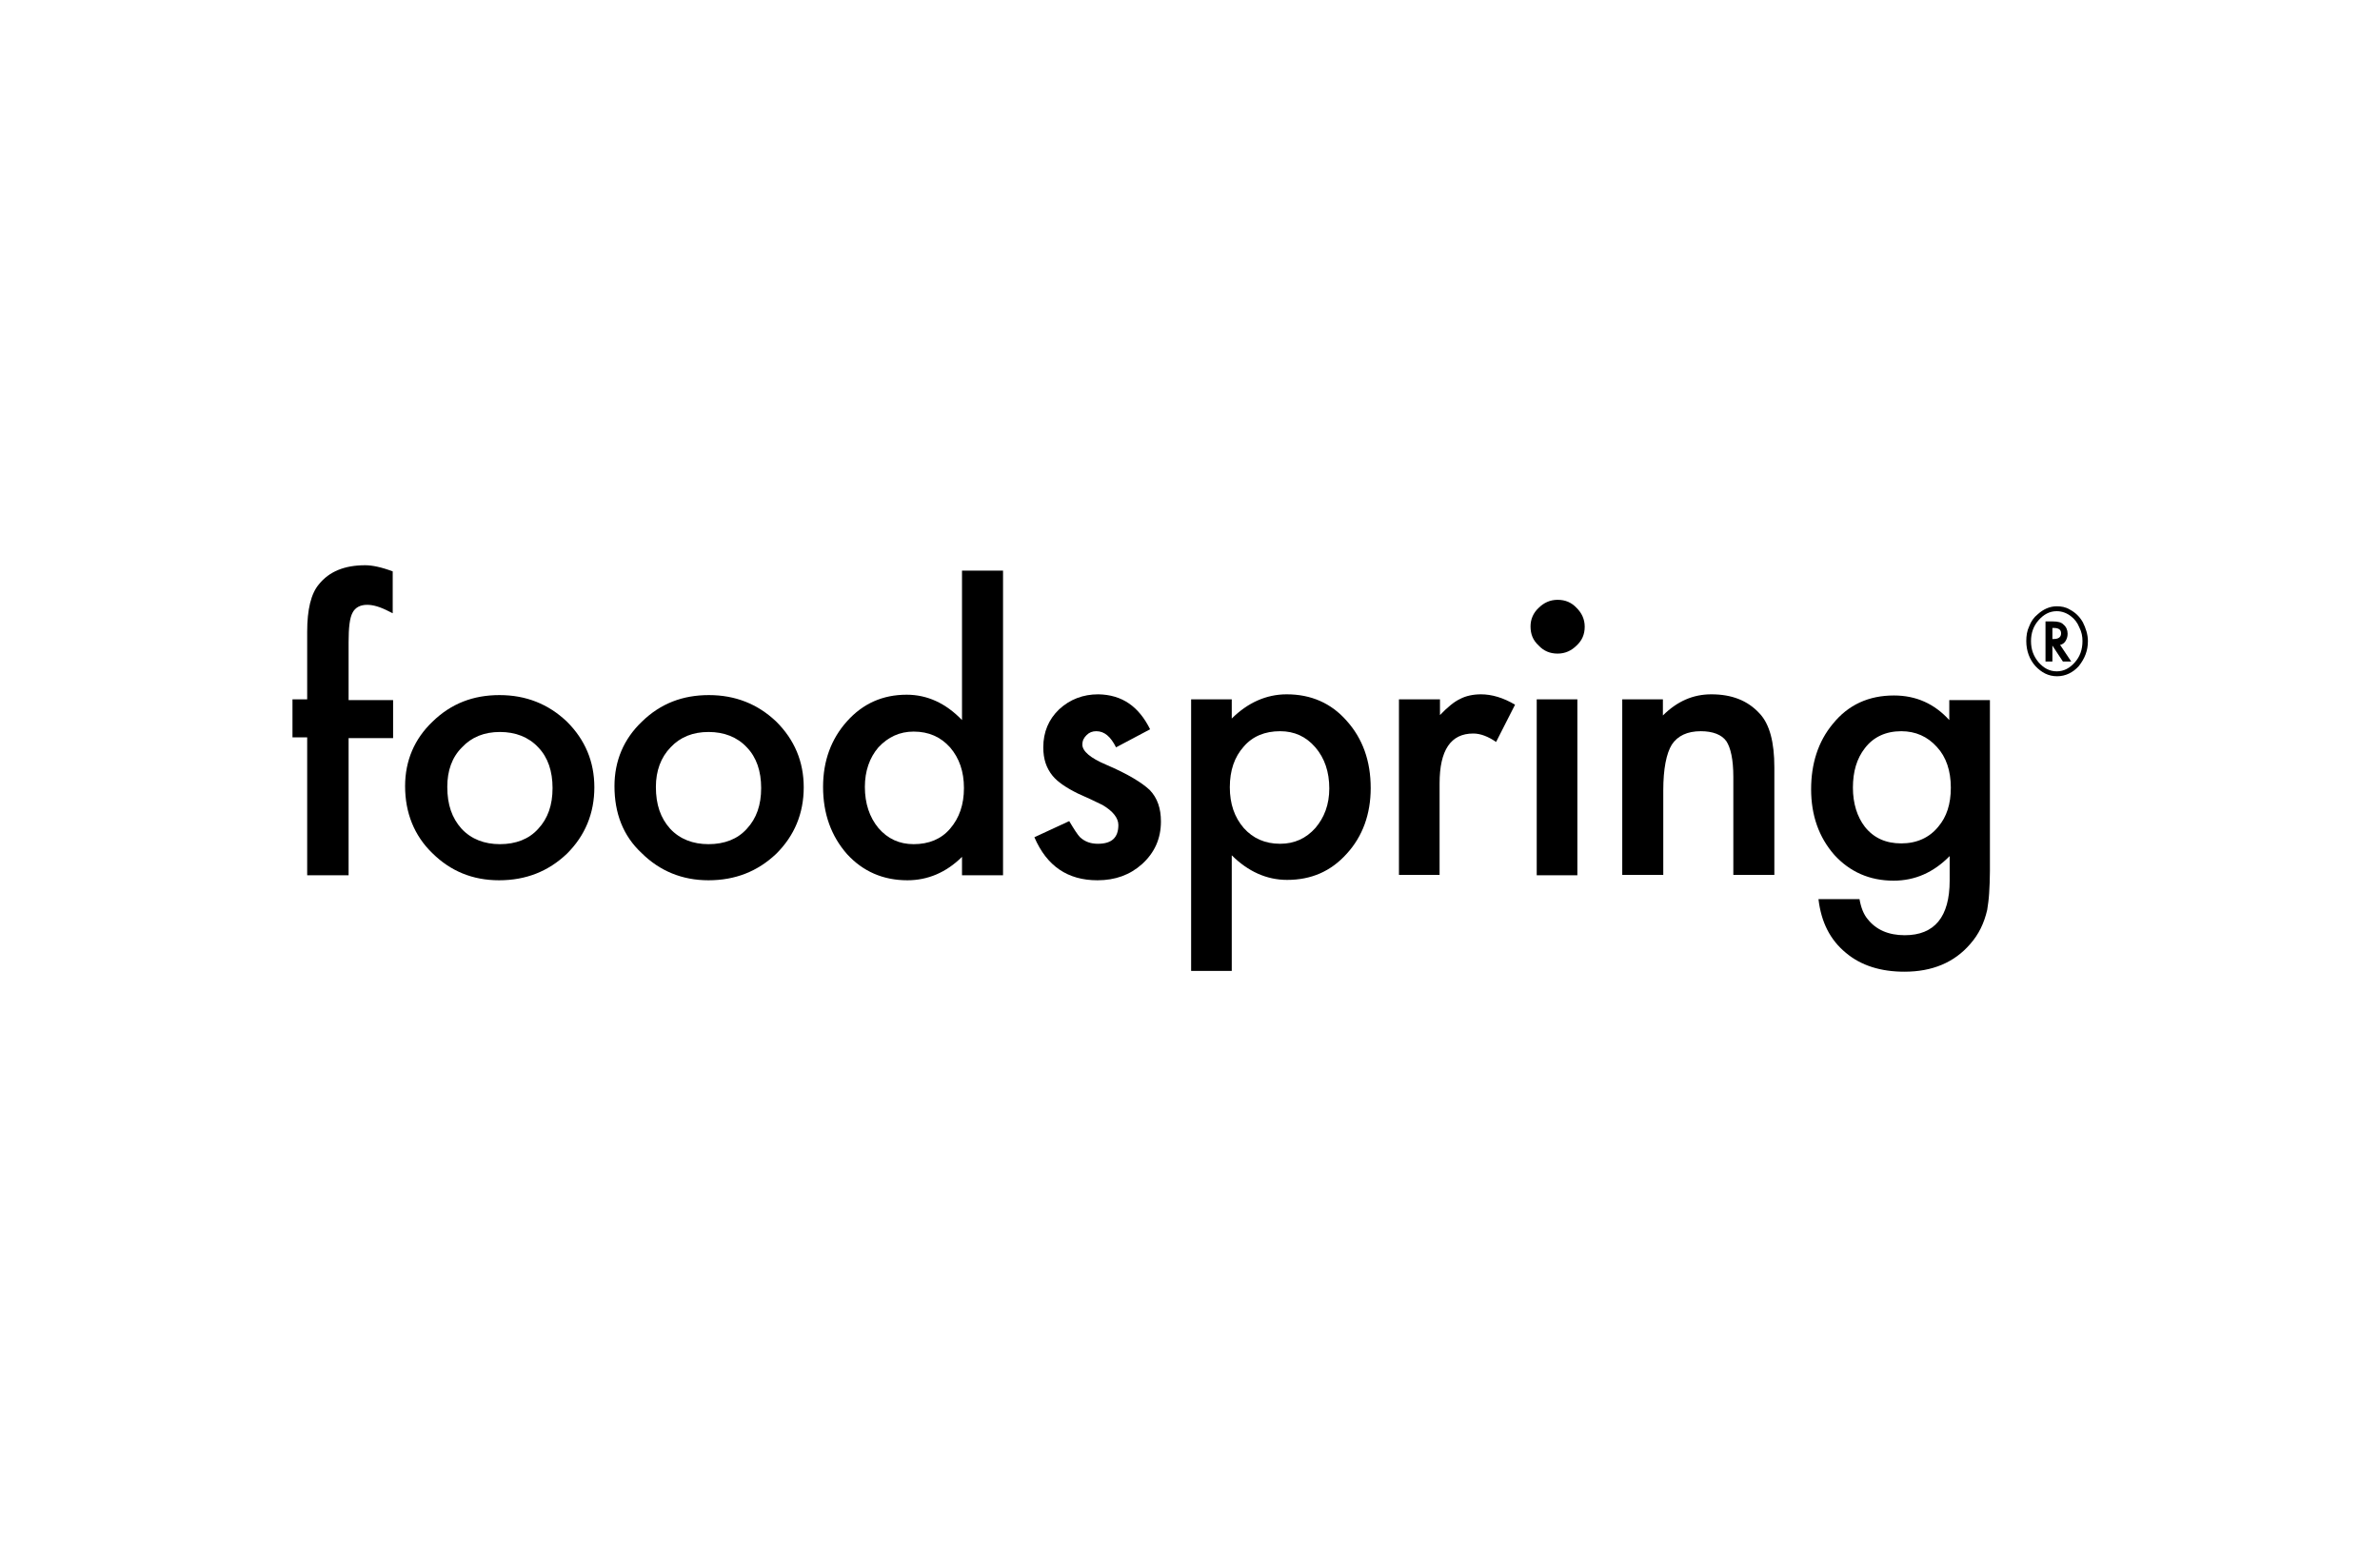 <svg width="220" height="143" viewBox="0 0 220 143" fill="none" xmlns="http://www.w3.org/2000/svg">
<rect width="220" height="143" fill="white"/>
<g clip-path="url(#clip0_109_2498)">
<path d="M32.223 68.159V80.908H28.395V68.159H27.036V64.643H28.395V58.392C28.395 56.333 28.753 54.877 29.469 54.024C30.434 52.817 31.866 52.249 33.761 52.249C34.406 52.249 35.264 52.426 36.301 52.817V56.688L35.944 56.51C35.121 56.084 34.477 55.907 33.94 55.907C33.297 55.907 32.831 56.155 32.581 56.652C32.331 57.114 32.223 58.002 32.223 59.351V64.714H36.337V68.23H32.223V68.159Z" fill="black"/>
<path d="M37.446 72.669C37.446 70.325 38.305 68.301 39.986 66.703C41.703 65.034 43.743 64.252 46.175 64.252C48.608 64.252 50.683 65.069 52.4 66.703C54.081 68.372 54.94 70.396 54.94 72.776C54.94 75.191 54.081 77.251 52.4 78.92C50.683 80.553 48.608 81.37 46.139 81.37C43.671 81.37 41.632 80.518 39.95 78.849C38.305 77.251 37.446 75.155 37.446 72.669ZM41.346 72.74C41.346 74.374 41.775 75.617 42.669 76.611C43.564 77.57 44.78 78.032 46.211 78.032C47.678 78.032 48.894 77.57 49.753 76.611C50.647 75.652 51.076 74.409 51.076 72.847C51.076 71.284 50.647 70.006 49.753 69.082C48.858 68.123 47.642 67.662 46.211 67.662C44.78 67.662 43.599 68.123 42.705 69.082C41.775 70.006 41.346 71.249 41.346 72.74Z" fill="black"/>
<path d="M56.8 72.669C56.8 70.325 57.659 68.301 59.34 66.703C61.057 65.034 63.096 64.252 65.529 64.252C67.962 64.252 70.037 65.069 71.754 66.703C73.435 68.372 74.294 70.396 74.294 72.776C74.294 75.191 73.435 77.251 71.754 78.92C70.037 80.553 67.962 81.37 65.493 81.37C63.061 81.37 60.986 80.518 59.304 78.849C57.587 77.251 56.8 75.155 56.8 72.669ZM60.628 72.74C60.628 74.374 61.057 75.617 61.952 76.611C62.846 77.57 64.062 78.032 65.493 78.032C66.96 78.032 68.176 77.57 69.035 76.611C69.929 75.652 70.359 74.409 70.359 72.847C70.359 71.284 69.929 70.006 69.035 69.082C68.141 68.123 66.924 67.662 65.493 67.662C64.062 67.662 62.882 68.123 61.987 69.082C61.093 70.006 60.628 71.249 60.628 72.74Z" fill="black"/>
<path d="M88.925 52.746H92.718V80.908H88.925V79.204C87.459 80.66 85.742 81.37 83.881 81.37C81.627 81.37 79.767 80.553 78.3 78.955C76.834 77.286 76.082 75.226 76.082 72.74C76.082 70.325 76.834 68.301 78.3 66.667C79.767 65.034 81.592 64.217 83.81 64.217C85.706 64.217 87.423 64.998 88.925 66.561V52.746ZM79.946 72.74C79.946 74.267 80.375 75.546 81.198 76.54C82.057 77.535 83.13 78.032 84.454 78.032C85.849 78.032 86.994 77.57 87.817 76.611C88.675 75.617 89.104 74.374 89.104 72.847C89.104 71.32 88.675 70.077 87.817 69.082C86.958 68.123 85.849 67.626 84.454 67.626C83.166 67.626 82.093 68.123 81.198 69.082C80.375 70.041 79.946 71.284 79.946 72.74Z" fill="black"/>
<path d="M106.312 67.413L103.164 69.082C102.663 68.088 102.09 67.591 101.339 67.591C100.981 67.591 100.695 67.697 100.445 67.946C100.194 68.194 100.051 68.443 100.051 68.834C100.051 69.437 100.803 70.077 102.233 70.68C104.237 71.533 105.561 72.35 106.276 73.024C106.991 73.77 107.313 74.729 107.313 75.936C107.313 77.499 106.741 78.813 105.561 79.879C104.451 80.873 103.092 81.37 101.446 81.37C98.692 81.37 96.76 80.056 95.615 77.392L98.835 75.901C99.3 76.682 99.622 77.179 99.837 77.392C100.302 77.819 100.838 77.996 101.482 77.996C102.77 77.996 103.378 77.428 103.378 76.256C103.378 75.617 102.877 74.978 101.912 74.409C101.518 74.232 101.124 74.019 100.803 73.877C100.409 73.699 100.015 73.522 99.622 73.344C98.549 72.811 97.762 72.278 97.297 71.71C96.724 71 96.438 70.183 96.438 69.082C96.438 67.662 96.939 66.49 97.905 65.566C98.906 64.643 100.123 64.181 101.518 64.181C103.736 64.217 105.274 65.318 106.312 67.413Z" fill="black"/>
<path d="M113.86 89.751H110.104V64.643H113.86V66.419C115.327 64.963 117.044 64.181 118.94 64.181C121.194 64.181 123.054 64.998 124.485 66.632C125.952 68.265 126.703 70.325 126.703 72.847C126.703 75.262 125.952 77.322 124.485 78.92C123.018 80.553 121.194 81.335 118.976 81.335C117.08 81.335 115.363 80.553 113.86 79.062V89.751ZM122.875 72.882C122.875 71.355 122.446 70.077 121.587 69.082C120.729 68.088 119.656 67.591 118.332 67.591C116.937 67.591 115.792 68.052 114.969 69.011C114.111 69.97 113.681 71.213 113.681 72.776C113.681 74.303 114.111 75.546 114.969 76.54C115.828 77.499 116.937 77.996 118.332 77.996C119.656 77.996 120.729 77.499 121.587 76.54C122.41 75.581 122.875 74.374 122.875 72.882Z" fill="black"/>
<path d="M129.35 64.643H133.107V66.099C133.822 65.353 134.43 64.856 134.967 64.608C135.504 64.323 136.183 64.181 136.899 64.181C137.9 64.181 138.974 64.501 140.047 65.14L138.294 68.585C137.578 68.088 136.863 67.804 136.183 67.804C134.108 67.804 133.071 69.331 133.071 72.421V80.873H129.315V64.643H129.35Z" fill="black"/>
<path d="M141.478 57.895C141.478 57.256 141.728 56.652 142.229 56.191C142.694 55.729 143.267 55.445 143.982 55.445C144.698 55.445 145.27 55.694 145.735 56.191C146.2 56.652 146.486 57.221 146.486 57.931C146.486 58.641 146.236 59.209 145.735 59.671C145.27 60.133 144.698 60.417 143.982 60.417C143.267 60.417 142.694 60.168 142.229 59.671C141.692 59.174 141.478 58.606 141.478 57.895ZM145.807 64.643V80.908H142.05V64.643H145.807Z" fill="black"/>
<path d="M149.921 64.643H153.713V66.135C155.036 64.821 156.503 64.181 158.184 64.181C160.08 64.181 161.547 64.749 162.656 65.957C163.586 66.951 164.016 68.621 164.016 70.929V80.873H160.224V71.817C160.224 70.183 159.973 69.118 159.58 68.514C159.15 67.91 158.328 67.591 157.219 67.591C155.966 67.591 155.072 68.017 154.535 68.834C154.035 69.65 153.748 71.071 153.748 73.06V80.873H149.956V64.643H149.921Z" fill="black"/>
<path d="M183.942 80.518C183.942 81.299 183.906 81.938 183.87 82.578C183.835 83.146 183.763 83.643 183.691 84.105C183.405 85.348 182.904 86.378 182.117 87.265C180.651 88.97 178.612 89.822 176.036 89.822C173.854 89.822 172.029 89.254 170.634 88.082C169.167 86.875 168.344 85.241 168.094 83.11H171.886C172.029 83.927 172.28 84.531 172.637 84.957C173.424 85.951 174.569 86.449 176.072 86.449C178.826 86.449 180.221 84.744 180.221 81.406V79.133C178.719 80.66 177.002 81.406 175.034 81.406C172.816 81.406 170.992 80.589 169.561 79.026C168.13 77.392 167.414 75.368 167.414 72.953C167.414 70.609 168.058 68.549 169.418 66.916C170.849 65.14 172.745 64.288 175.07 64.288C177.145 64.288 178.826 65.069 180.186 66.561V64.714H183.942V80.518ZM180.329 72.811C180.329 71.249 179.899 69.97 179.041 69.047C178.182 68.088 177.073 67.591 175.75 67.591C174.319 67.591 173.174 68.123 172.387 69.153C171.636 70.112 171.278 71.32 171.278 72.811C171.278 74.267 171.671 75.51 172.387 76.434C173.21 77.463 174.319 77.961 175.75 77.961C177.181 77.961 178.361 77.428 179.184 76.398C179.935 75.51 180.329 74.338 180.329 72.811Z" fill="black"/>
<path d="M193 59.258C193 60.166 192.699 60.884 192.163 61.565C191.626 62.17 190.923 62.511 190.152 62.511C189.348 62.511 188.711 62.17 188.142 61.565C187.606 60.96 187.304 60.166 187.304 59.258C187.304 58.766 187.371 58.312 187.572 57.896C187.74 57.442 188.008 57.064 188.343 56.799C188.879 56.307 189.482 56.043 190.119 56.043C190.554 56.043 190.956 56.118 191.325 56.345C191.828 56.61 192.23 56.988 192.531 57.518C192.799 58.047 193 58.653 193 59.258ZM190.119 56.496C189.449 56.496 188.912 56.799 188.443 57.329C187.974 57.858 187.74 58.501 187.74 59.258C187.74 60.052 187.974 60.657 188.443 61.225C188.912 61.754 189.449 62.057 190.119 62.057C190.789 62.057 191.325 61.754 191.794 61.225C192.263 60.695 192.498 60.052 192.498 59.258C192.498 58.842 192.431 58.425 192.196 57.972C192.029 57.556 191.76 57.215 191.459 56.988C191.09 56.686 190.621 56.496 190.119 56.496ZM190.42 59.598L191.459 61.149H190.688L189.717 59.674V61.149H189.08V57.442H189.75C190.219 57.442 190.554 57.518 190.755 57.745C190.99 57.934 191.124 58.236 191.124 58.577C191.124 58.842 191.057 59.031 190.956 59.22C190.856 59.409 190.655 59.56 190.487 59.598H190.42ZM189.717 59.069H189.817C190.253 59.069 190.521 58.917 190.521 58.539C190.521 58.199 190.286 58.047 189.851 58.047H189.717V59.069Z" fill="black"/>
</g>
<defs>
<clipPath id="clip0_109_2498">
<rect width="166" height="38" fill="white" transform="translate(27 52)"/>
</clipPath>
</defs>
</svg>
